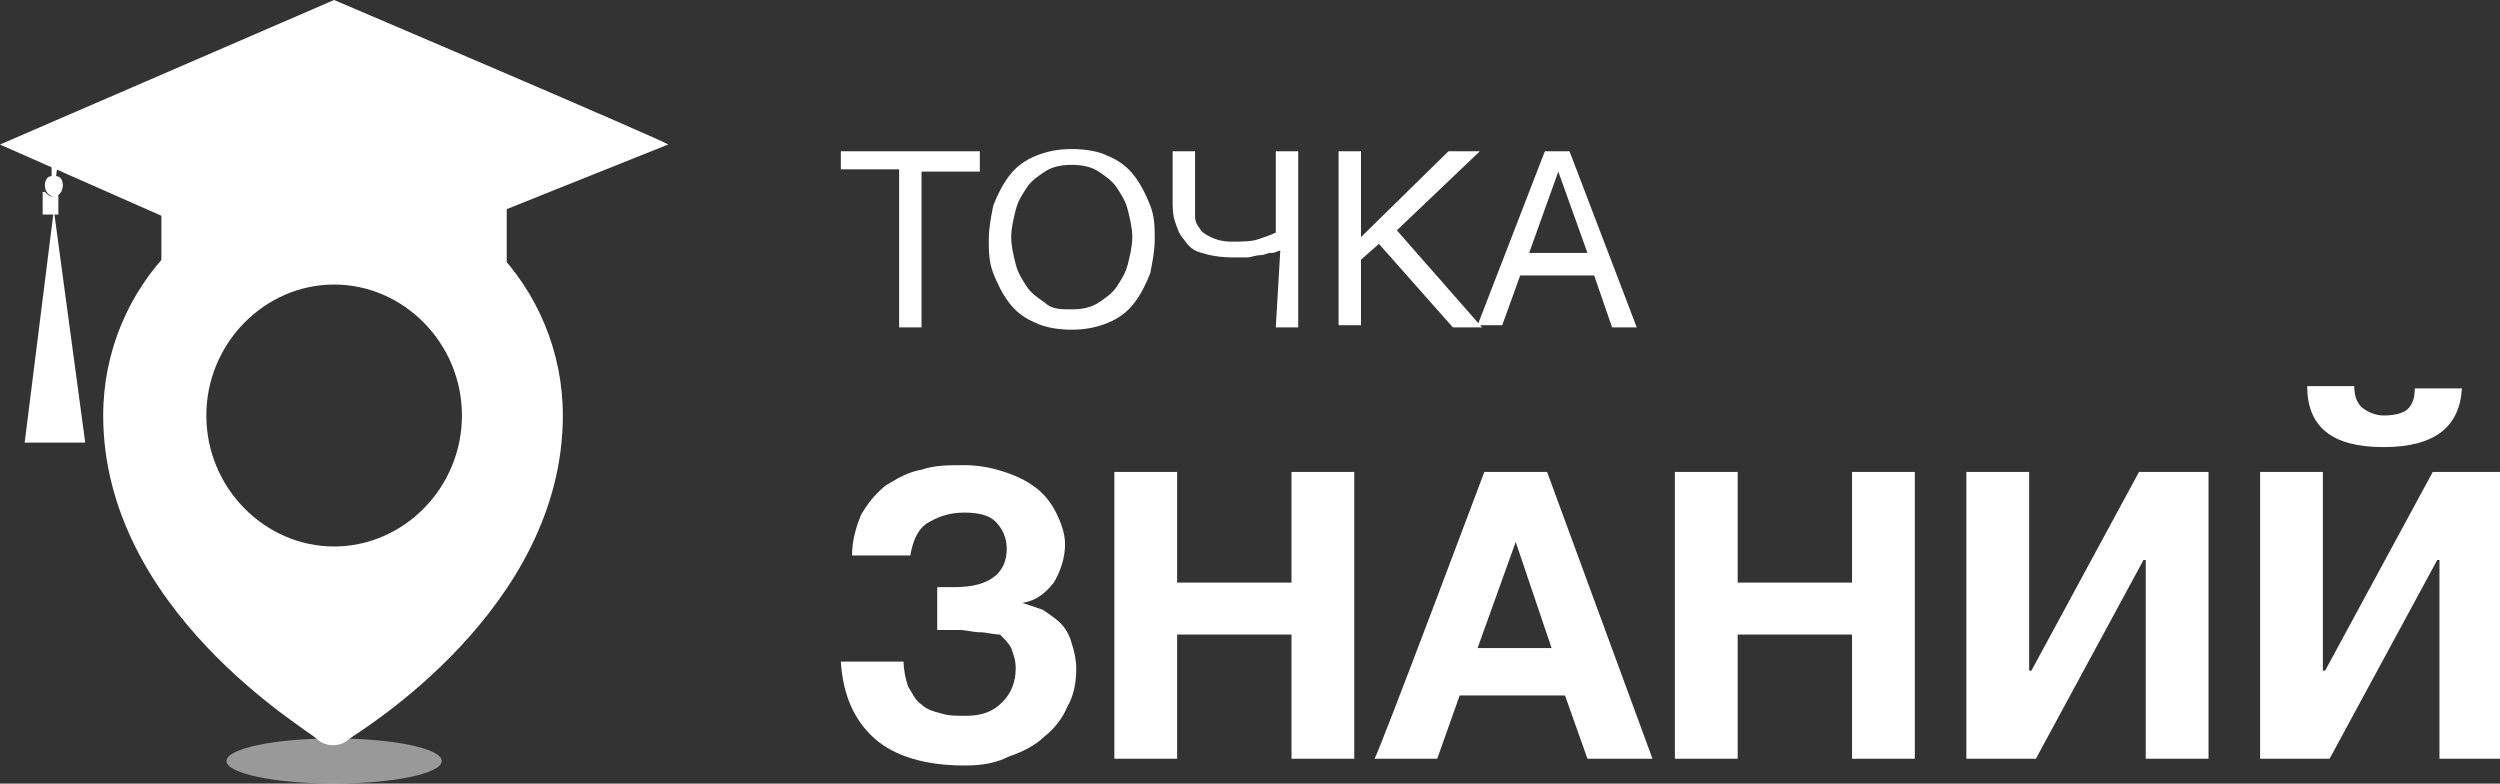 <svg width="201" height="63" viewBox="0 0 201 63" fill="none" xmlns="http://www.w3.org/2000/svg">
<rect x="0" y="0" width="201" height="63" fill="#333333" stroke="none"/>
<g clip-path="url(#clip0_628_35416)">
<path d="M26.864 63C31.643 63 35.517 62.187 35.517 61.185C35.517 60.182 31.643 59.369 26.864 59.369C22.085 59.369 18.211 60.182 18.211 61.185C18.211 62.187 22.085 63 26.864 63Z" fill="white" fill-opacity="0.5"/>
<path d="M26.865 14.525C16.589 14.525 8.297 23.058 8.297 33.407C8.297 49.021 24.701 58.644 25.422 59.37C26.143 60.096 27.405 60.096 28.127 59.37C28.848 58.825 45.252 49.021 45.252 33.407C45.252 23.058 36.96 14.525 26.865 14.525ZM26.865 43.938C21.276 43.938 16.589 39.217 16.589 33.407C16.589 27.597 21.276 22.877 26.865 22.877C32.453 22.877 37.14 27.597 37.14 33.407C37.14 39.217 32.453 43.938 26.865 43.938Z" fill="white"/>
<path fill-rule="evenodd" clip-rule="evenodd" d="M4.511 14.161C4.871 14.161 5.052 14.524 5.052 14.888C5.052 15.432 4.691 15.795 4.33 15.795C3.97 15.795 3.609 15.432 3.609 14.888C3.609 14.524 3.79 14.161 4.15 14.161V12.709H4.691L4.511 14.161Z" fill="white"/>
<path fill-rule="evenodd" clip-rule="evenodd" d="M6.852 35.585L4.328 16.885L1.984 35.585H6.852Z" fill="white"/>
<path fill-rule="evenodd" clip-rule="evenodd" d="M3.61 15.432C3.79 15.613 3.97 15.795 4.151 15.795C4.331 15.795 4.511 15.613 4.692 15.432V17.247C4.331 17.247 3.97 17.247 3.43 17.247V15.432H3.61Z" fill="white"/>
<path d="M77.516 61.546C74.452 61.546 71.928 60.82 70.306 59.368C68.683 57.915 67.782 55.918 67.602 53.195H72.649C72.649 53.921 72.829 54.647 73.01 55.192C73.37 55.737 73.55 56.281 74.091 56.644C74.452 57.008 74.993 57.189 75.714 57.371C76.254 57.552 76.976 57.552 77.697 57.552C78.959 57.552 79.86 57.189 80.581 56.463C81.302 55.737 81.662 54.829 81.662 53.739C81.662 53.013 81.482 52.65 81.302 52.105C81.122 51.742 80.761 51.379 80.401 51.016C79.86 51.016 79.319 50.834 78.778 50.834C78.237 50.834 77.697 50.653 77.156 50.653H75.353V47.203C75.533 47.203 75.714 47.203 76.074 47.203C76.435 47.203 76.615 47.203 76.795 47.203C79.499 47.203 80.942 46.114 80.942 44.117C80.942 43.209 80.581 42.483 80.04 41.938C79.499 41.394 78.598 41.212 77.516 41.212C76.254 41.212 75.353 41.575 74.452 42.12C73.731 42.664 73.37 43.572 73.19 44.662H68.503C68.503 43.391 68.863 42.301 69.224 41.394C69.765 40.486 70.306 39.76 71.207 39.033C72.108 38.489 73.01 37.944 74.091 37.763C75.173 37.399 76.254 37.399 77.516 37.399C78.598 37.399 79.68 37.581 80.761 37.944C81.843 38.307 82.564 38.67 83.285 39.215C84.006 39.76 84.547 40.486 84.907 41.212C85.268 41.938 85.629 42.846 85.629 43.754C85.629 44.843 85.268 45.932 84.727 46.84C84.006 47.748 83.285 48.293 82.203 48.474C82.744 48.656 83.285 48.837 83.826 49.019C84.367 49.382 84.907 49.745 85.268 50.108C85.629 50.471 85.989 51.016 86.169 51.742C86.35 52.287 86.53 53.013 86.53 53.739C86.53 54.829 86.35 55.918 85.809 56.826C85.448 57.734 84.727 58.642 84.006 59.186C83.285 59.912 82.203 60.457 81.122 60.82C80.04 61.365 78.959 61.546 77.516 61.546ZM89.594 37.944H94.642V46.84H103.836V37.944H108.883V61.002H103.836V51.016H94.642V61.002H89.594V37.944ZM119.339 37.944H124.386L132.859 61.002H127.631L125.828 55.918H117.356L115.553 61.002H110.506C110.686 61.002 119.339 37.944 119.339 37.944ZM124.747 52.105L121.863 43.572L118.798 52.105H124.747ZM134.662 37.944H139.709V46.84H148.903V37.944H153.95V61.002H148.903V51.016H139.709V61.002H134.662V37.944ZM158.097 37.944H163.144V53.921H163.324L171.977 37.944H177.566V61.002H172.518V45.025H172.338L163.685 61.002H158.097V37.944ZM181.712 37.944H186.759V53.921H186.94L195.593 37.944H201.181V61.002H196.133V45.025H195.953L187.3 61.002H181.712V37.944ZM191.627 35.947C187.48 35.947 185.498 34.313 185.498 31.045H189.283C189.283 31.771 189.463 32.316 189.824 32.679C190.185 33.042 190.906 33.405 191.627 33.405C192.528 33.405 193.249 33.224 193.61 32.861C193.97 32.497 194.15 31.953 194.15 31.227H197.936C197.756 34.313 195.773 35.947 191.627 35.947Z" fill="white"/>
<path d="M72.289 13.616H67.602V12.164H78.778V13.798H74.091V26.325H72.289C72.289 26.144 72.289 13.616 72.289 13.616ZM86.169 26.507C85.088 26.507 84.006 26.325 83.285 25.962C82.384 25.599 81.662 25.055 81.122 24.328C80.581 23.602 80.22 22.876 79.86 21.968C79.499 21.06 79.499 20.152 79.499 19.245C79.499 18.337 79.68 17.429 79.86 16.521C80.22 15.614 80.581 14.887 81.122 14.161C81.662 13.435 82.384 12.89 83.285 12.527C84.186 12.164 85.088 11.982 86.169 11.982C87.251 11.982 88.332 12.164 89.054 12.527C89.955 12.89 90.676 13.435 91.217 14.161C91.758 14.887 92.118 15.614 92.479 16.521C92.839 17.429 92.839 18.337 92.839 19.245C92.839 20.152 92.659 21.06 92.479 21.968C92.118 22.876 91.758 23.602 91.217 24.328C90.676 25.055 89.955 25.599 89.054 25.962C88.152 26.325 87.251 26.507 86.169 26.507ZM86.169 24.873C87.071 24.873 87.792 24.691 88.332 24.328C88.873 23.965 89.414 23.602 89.775 23.057C90.135 22.513 90.496 21.968 90.676 21.242C90.856 20.516 91.037 19.789 91.037 19.063C91.037 18.337 90.856 17.611 90.676 16.884C90.496 16.158 90.135 15.614 89.775 15.069C89.414 14.524 88.873 14.161 88.332 13.798C87.792 13.435 87.071 13.253 86.169 13.253C85.268 13.253 84.547 13.435 84.006 13.798C83.465 14.161 82.924 14.524 82.564 15.069C82.203 15.614 81.843 16.158 81.662 16.884C81.482 17.611 81.302 18.337 81.302 19.063C81.302 19.789 81.482 20.516 81.662 21.242C81.843 21.968 82.203 22.513 82.564 23.057C82.924 23.602 83.465 23.965 84.006 24.328C84.547 24.873 85.268 24.873 86.169 24.873ZM102.934 20.152C102.754 20.152 102.574 20.334 102.213 20.334C101.853 20.334 101.672 20.516 101.312 20.516C100.951 20.516 100.591 20.697 100.23 20.697C99.87 20.697 99.509 20.697 99.149 20.697C98.067 20.697 97.166 20.516 96.625 20.334C95.904 20.152 95.543 19.789 95.183 19.245C94.822 18.882 94.642 18.337 94.462 17.792C94.281 17.248 94.281 16.703 94.281 16.158V12.164H96.084V16.34C96.084 16.703 96.084 17.066 96.084 17.429C96.084 17.792 96.264 18.155 96.445 18.337C96.625 18.7 96.985 18.882 97.346 19.063C97.707 19.245 98.247 19.426 98.968 19.426C99.87 19.426 100.591 19.426 101.132 19.245C101.672 19.063 102.213 18.882 102.574 18.7V12.164H104.376V26.325H102.574L102.934 20.152ZM107.621 12.164H109.424V19.063L116.454 12.164H118.978L112.308 18.518L119.159 26.325H116.815L110.866 19.608L109.424 20.879V26.144H107.621V12.164ZM124.206 12.164H126.189L131.597 26.325H129.614L128.172 22.15H122.223L120.781 26.144H118.798L124.206 12.164ZM127.631 20.334L125.288 13.798L122.944 20.334H127.631Z" fill="white"/>
<path fill-rule="evenodd" clip-rule="evenodd" d="M26.5 8.17H26.68H26.86H27.041H27.221V16.521H27.041H26.86H26.68H26.5V8.17Z" fill="white"/>
<path d="M26.86 0L0 11.62L13.16 17.429V12.346C13.34 12.346 13.52 12.527 13.52 12.527C22.173 7.444 31.367 7.625 39.659 12.709C39.84 12.709 40.38 12.164 40.56 12.346V16.885L53.72 11.62C53.72 11.438 26.86 0 26.86 0Z" fill="white"/>
<path fill-rule="evenodd" clip-rule="evenodd" d="M26.857 8.17C26.857 11.075 26.857 13.798 26.857 16.703C21.81 16.703 16.942 18.337 12.977 21.242C12.977 15.251 12.977 12.346 12.977 12.346C17.123 9.804 21.99 8.351 26.857 8.17Z" fill="white"/>
<path fill-rule="evenodd" clip-rule="evenodd" d="M26.859 8.17C26.859 11.075 26.859 13.798 26.859 16.703C31.907 16.703 36.774 18.337 40.74 21.242C40.74 15.251 40.74 12.346 40.74 12.346C36.594 9.804 31.727 8.351 26.859 8.17Z" fill="white"/>
</g>
<defs>
<clipPath id="clip0_628_35416">
<rect width="201" height="63" fill="white"/>
</clipPath>
</defs>
</svg>
